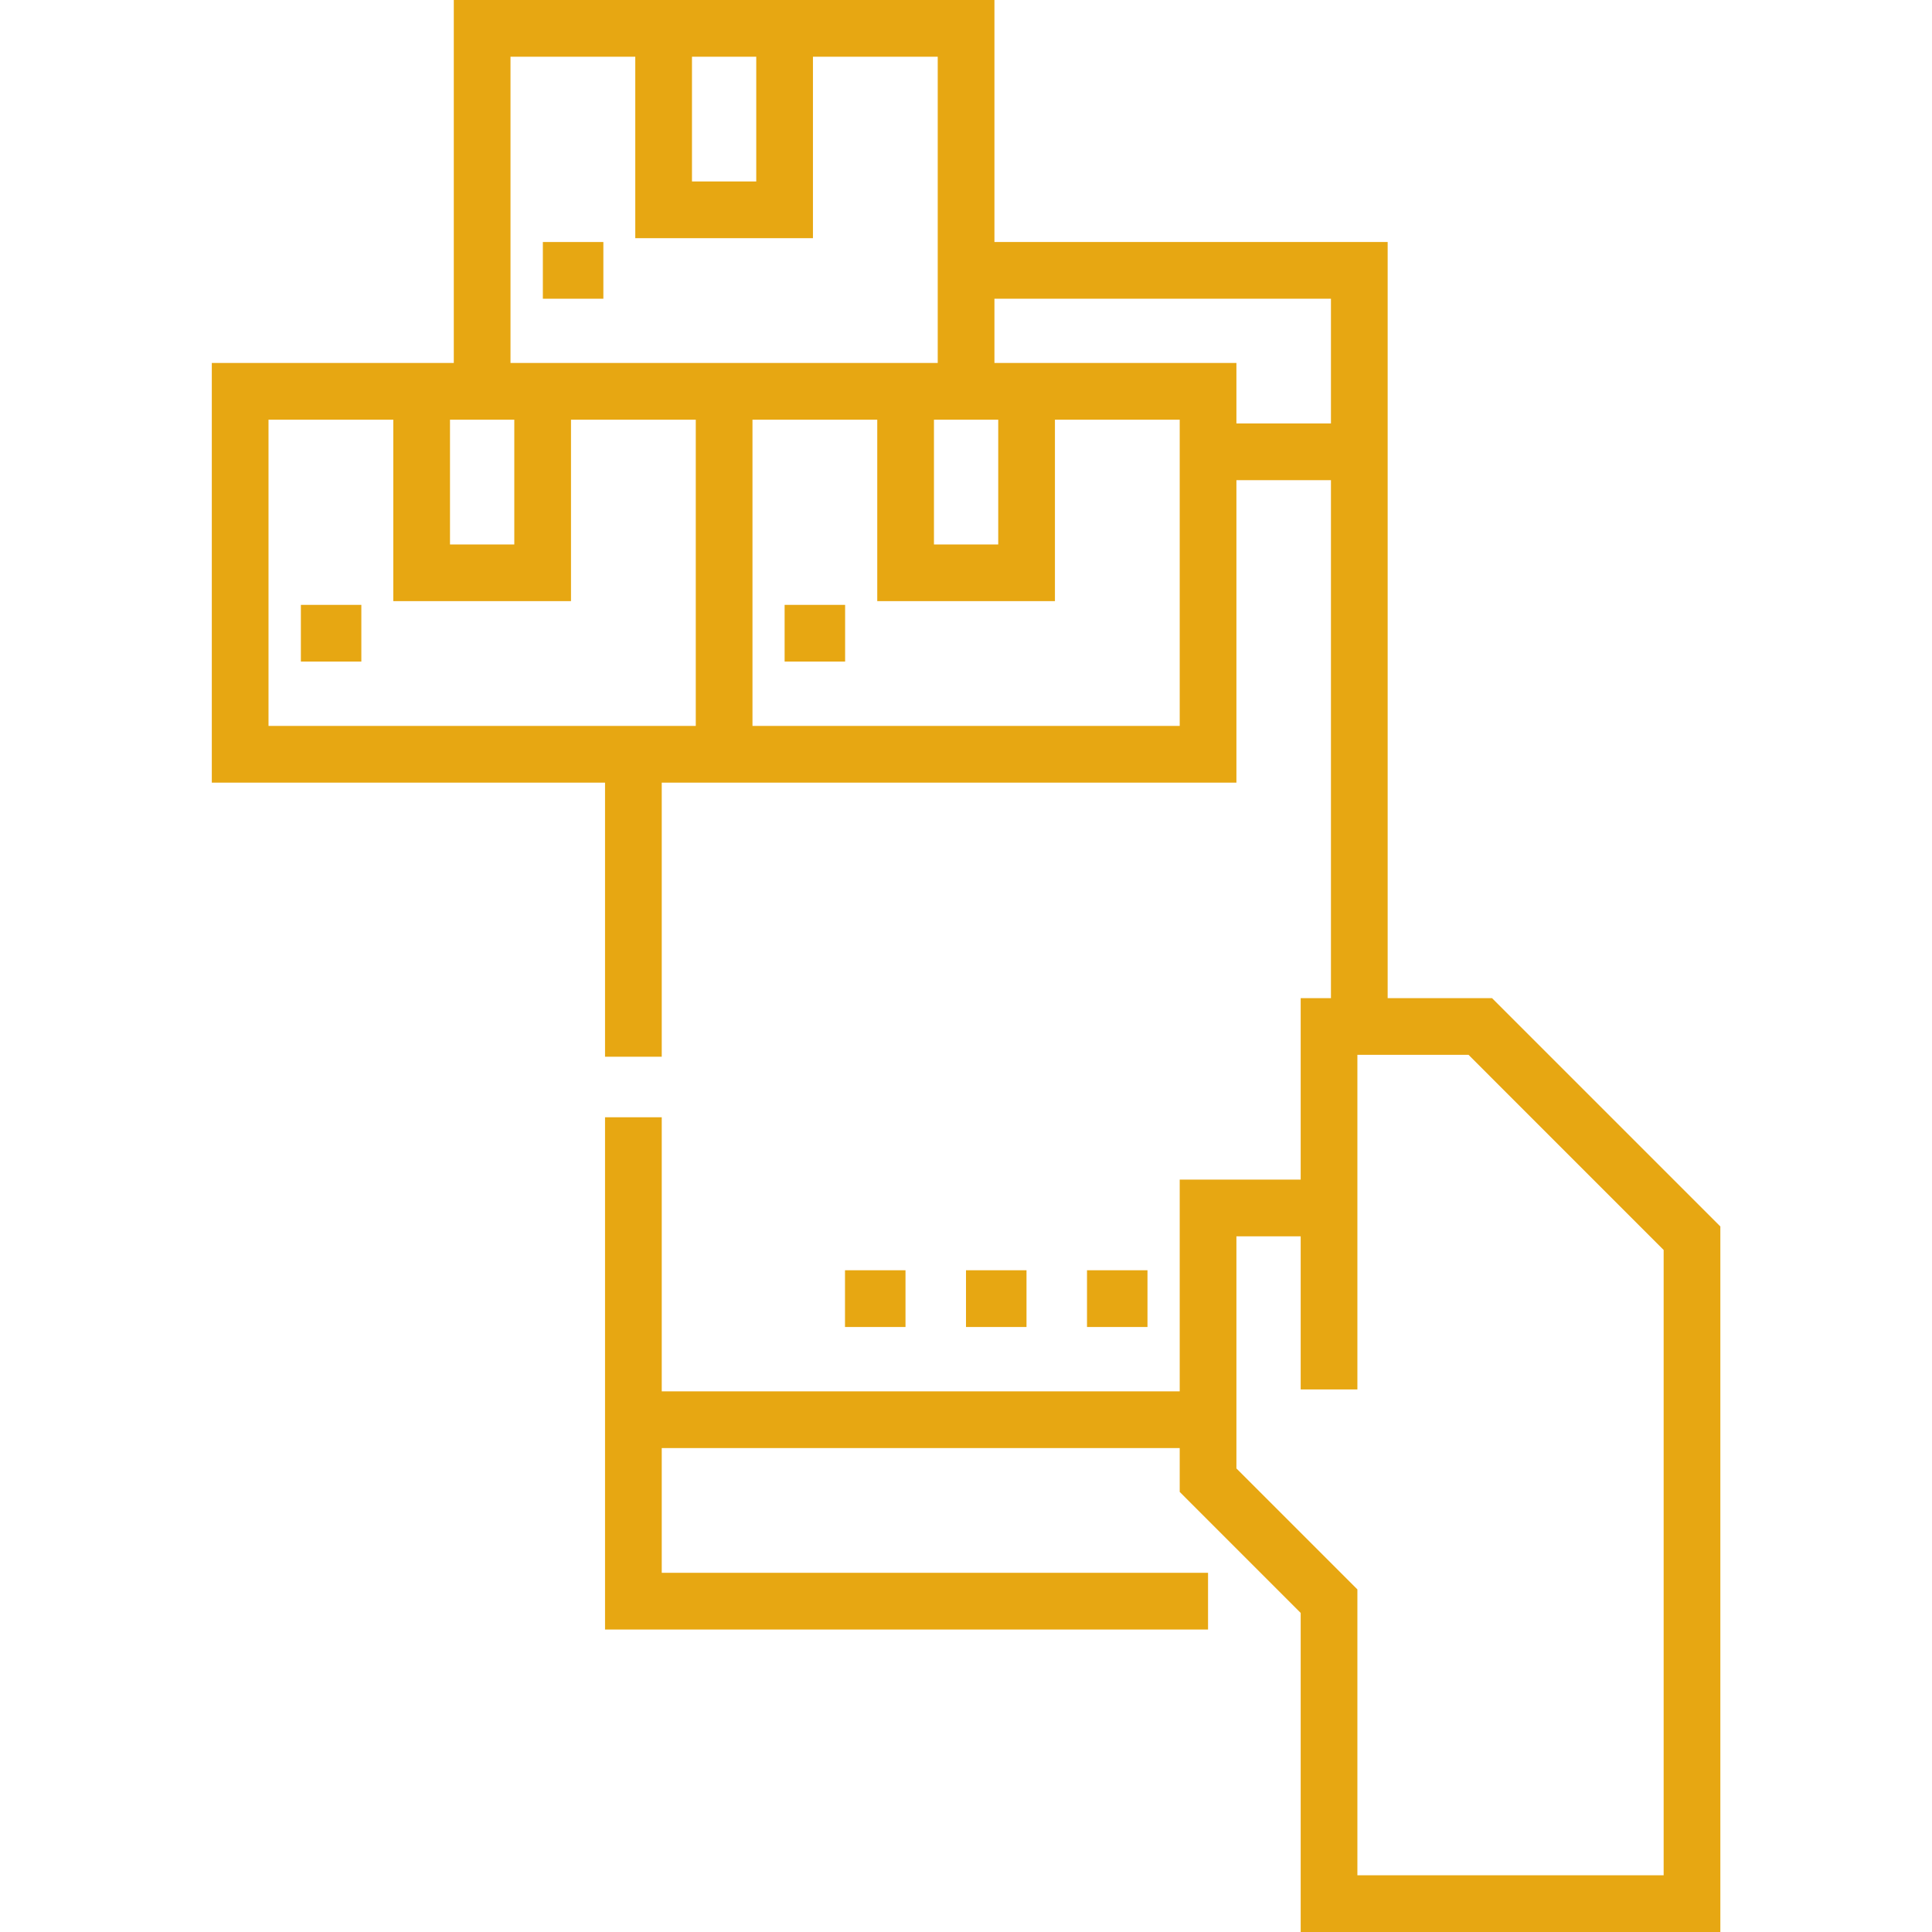 <svg width="60" height="60" viewBox="0 0 60 60" fill="none" xmlns="http://www.w3.org/2000/svg">
<path d="M26.242 39.449H28.121V41.211H26.242V39.449Z" fill="#e7a712"/>
<path d="M30 39.449H31.879V41.211H30V39.449Z" fill="#e7a712"/>
<path d="M33.758 39.449H35.636V41.211H33.758V39.449Z" fill="#e7a712"/>
<path d="M46.336 30.998H43.095V7.515H30.883V0H14.093V11.272H6.578V24.305H18.79V32.818H20.551V24.305H38.398V14.912H41.334V30.998H40.394V36.634H36.637V43.209H20.551V34.697H18.79V50.607H37.517V48.845H20.551V44.971H36.637V46.333L40.394 50.091V60H53.427V38.089L46.336 30.998ZM29.005 13.033H31.001V16.908H29.005V13.033ZM21.49 1.761H23.486V5.636H21.49V1.761ZM15.854 1.761H19.729V7.397H25.247V1.761H29.122V11.272H15.854V1.761ZM13.975 13.033H15.972V16.908H13.975V13.033ZM8.339 13.033H12.214V18.669H17.733V13.033H21.608V22.544H8.339V13.033ZM36.637 22.544H23.369V13.033H27.244V18.669H32.762V13.033H36.637V22.544ZM38.398 13.151V11.272H30.883V9.276H41.334V13.151H38.398ZM51.666 58.239H42.155V49.361L38.398 45.604V38.395H40.394V43.151H42.155V32.759H45.607L51.666 38.819V58.239Z" fill="#e7a712"/>
<path d="M16.859 7.516H18.738V9.277H16.859V7.516Z" fill="#e7a712"/>
<path d="M9.344 18.785H11.222V20.546H9.344V18.785Z" fill="#e7a712"/>
<path d="M24.367 18.785H26.246V20.546H24.367V18.785Z" fill="#e7a712"/>
</svg>
